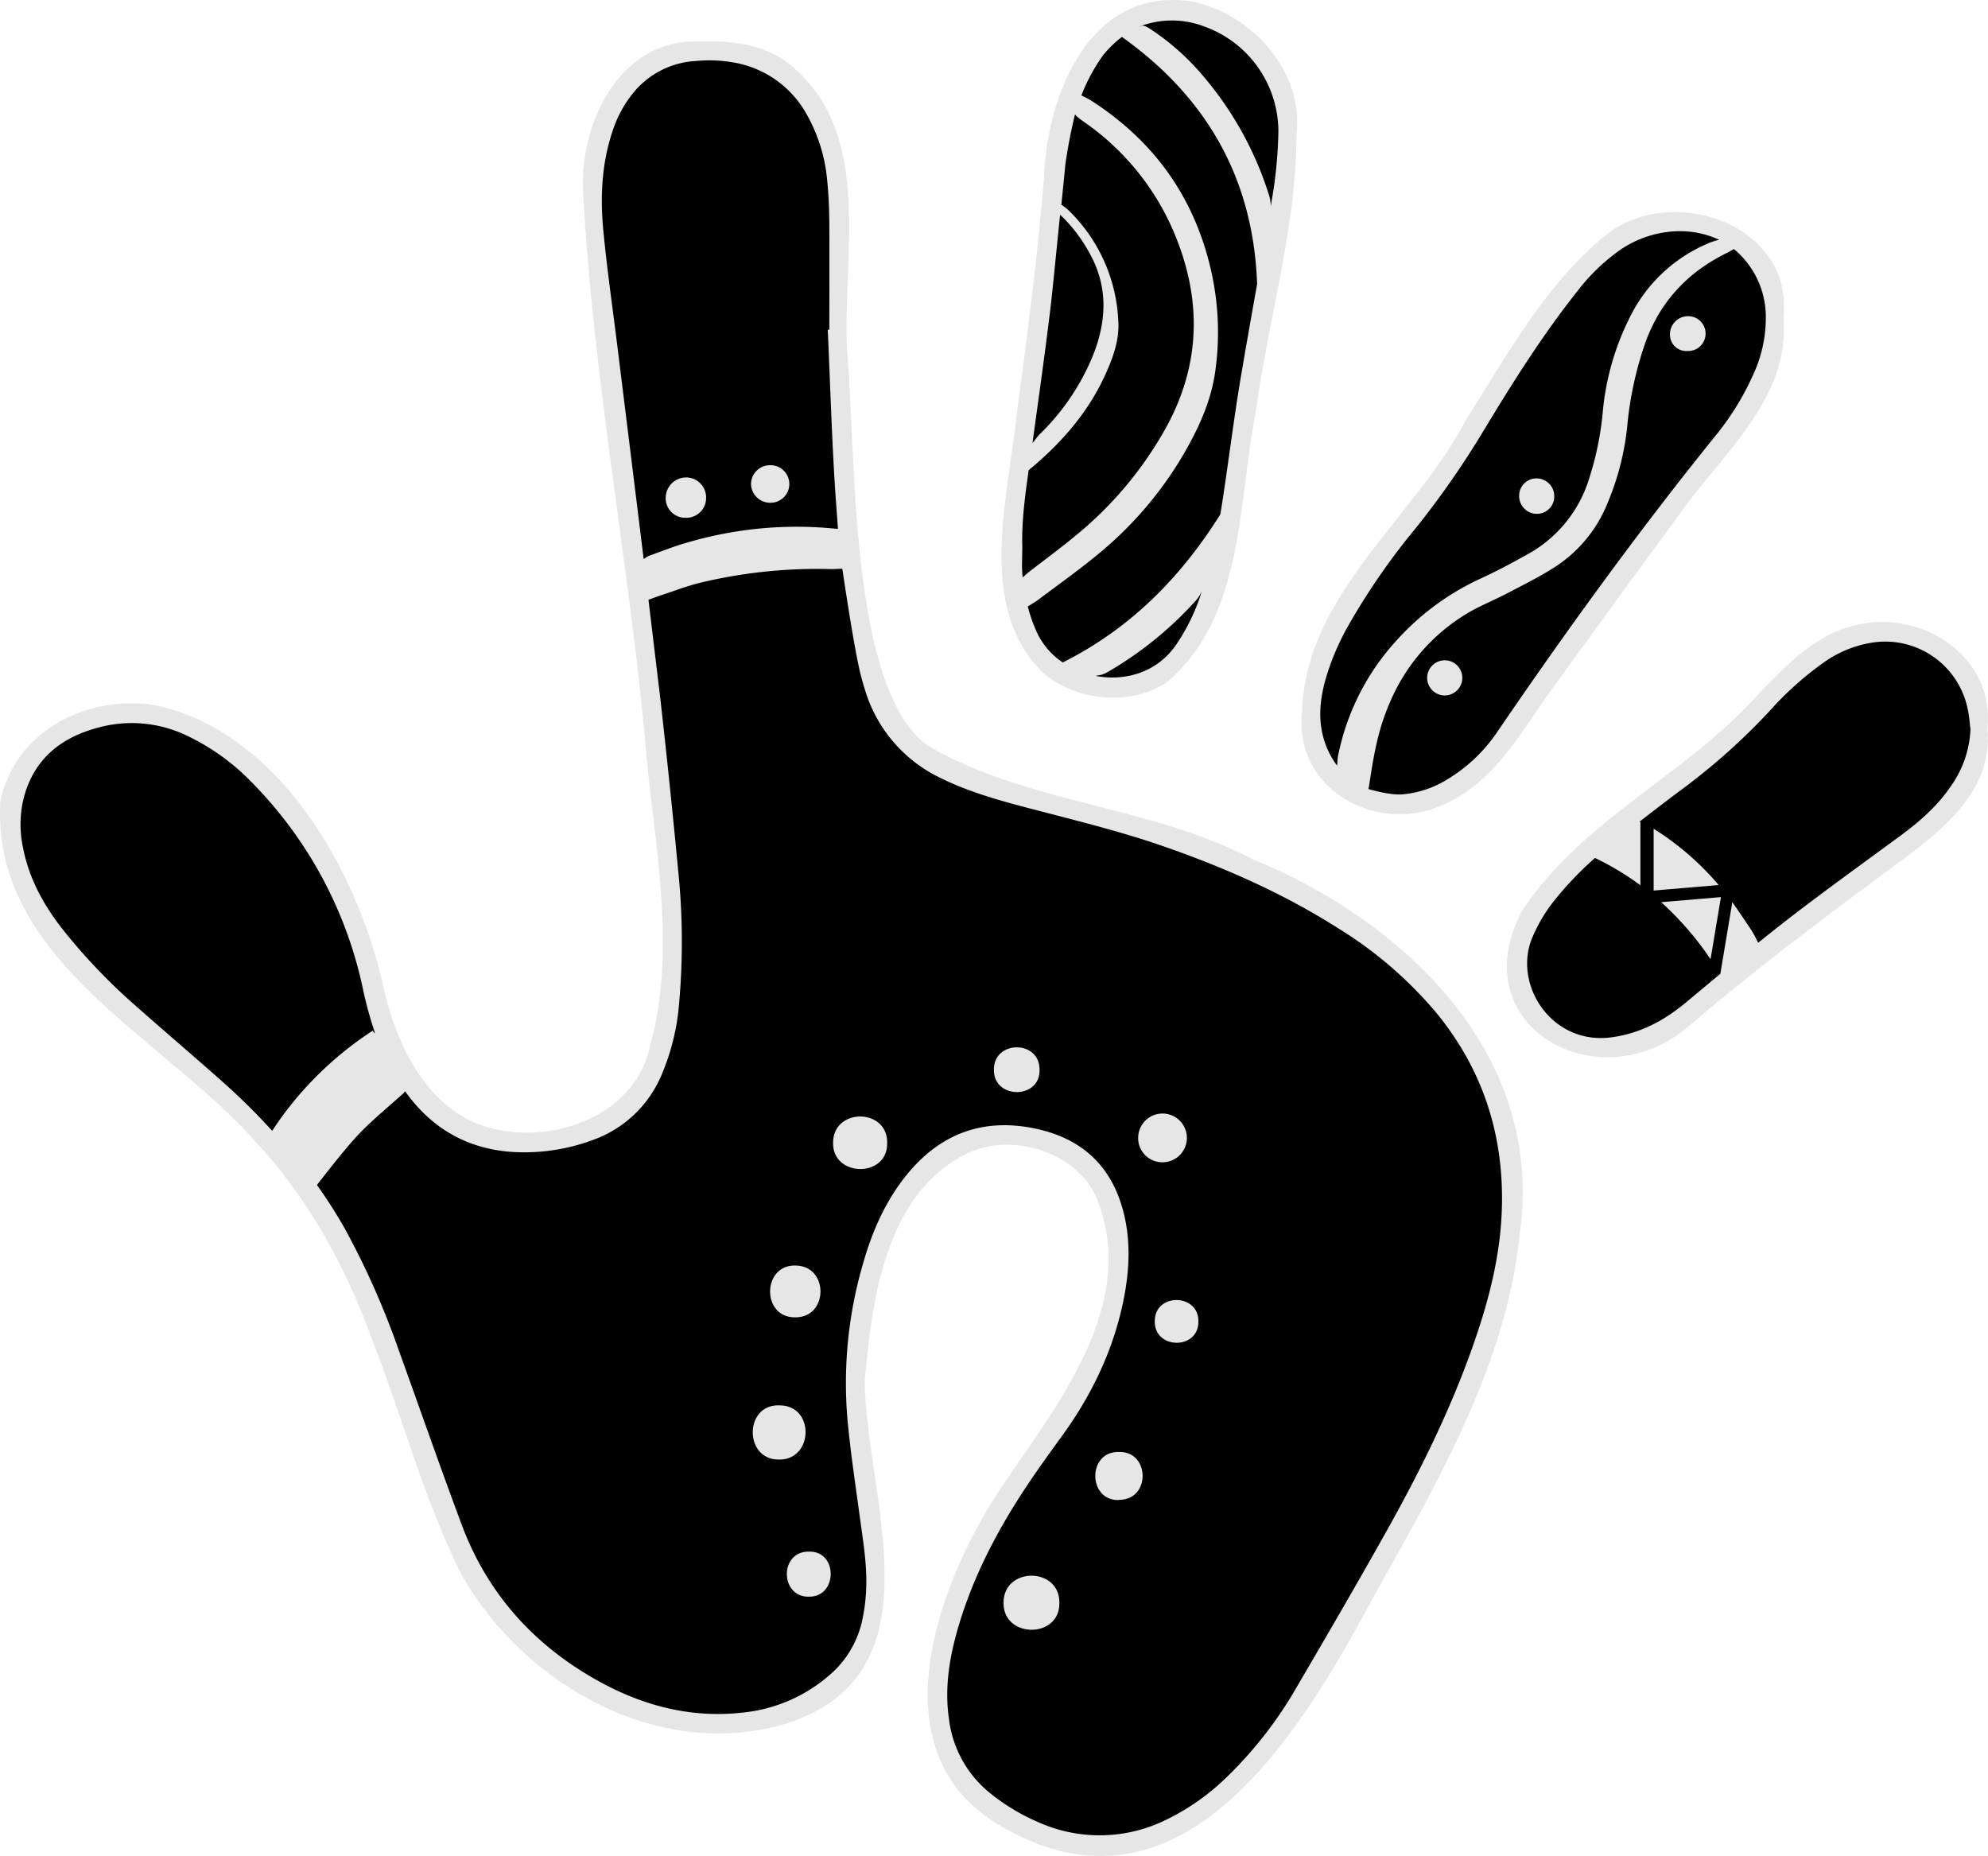 <svg xmlns="http://www.w3.org/2000/svg" viewBox="0 0 509.24 475.42"><defs><style>.cls-1{fill:#e6e6e6;}.cls-2{fill:#7b7b7b;}</style></defs><g id="Layer_2" data-name="Layer 2"><g id="Hand"><path class="cls-1" d="M.09,205.31c3.69-18.12,22.32-27.49,39.76-24.65,31.41,6.75,51.23,41.6,58.08,70.85,3.46,16.89,12.65,35.72,31.52,38.22,15.4,2.29,33.41-5.3,37-21.48,7.33-26.17.65-53.58-1.32-80.12-4.5-46.58-13.39-92.91-15.79-139.61-.67-16.92,9.11-37.57,28.16-37.87,9.58-.38,19.66.43,26.8,7.63,19.15,17.6,11.48,48,12.67,71.41,2.39,24.61.17,87.15,20.91,101.44,25.4,14.8,56.66,15.18,82.81,28.88,38.91,15.92,74.71,49.78,68.72,95.17-3.27,34-21.2,64.55-37.57,93.85-18.85,35.24-49.41,86-95.69,58.59-31.8-18.56-16.31-61-.39-85.52,14.47-21.58,36.09-47.44,25.28-74.93-5.06-12.07-21.81-17.28-33.31-11.7-20.93,10.18-24.42,37.57-26.24,58.41.4,29.74,19.6,74.17-19.2,87.34-32.66,10.38-67.65-9.15-84-37.71-9.78-19.45-15.21-40.7-23.17-60.9-6.73-18.46-16.36-36-29.88-50.39C41.77,265.68-2.26,245.91.09,205.31Z"/><path class="cls-1" d="M305.71.45c15.25,3.38,28.37,18,26.38,34.17,0,23.87-7.23,47.14-10.38,70.73-4.66,23.47-2.93,52.53-22.74,69.34-9.19,6.34-23.64,4.91-31.91-2.47-17.15-16.89-8.68-45.17-6.6-66.4,2.7-19.84,5.28-39.7,6.93-59.67C268,24.22,279.28-3.9,305.71.45Z"/><path class="cls-1" d="M333.57,182.15c.76-29.82,29.05-49.71,42-74.69C386,91,395.77,73,411.07,60.44c16.82-13.83,48.52-3.1,45.79,20.91,1.78,21.2-16.28,35.26-27.18,51.12-11,14.9-21.91,29.93-32.79,44.94-7.56,10.66-14.19,22.85-26.67,28.48C353.1,214.18,331.14,202.38,333.57,182.15Z"/><path class="cls-1" d="M509.09,186.67c1.75,17.73-14.86,28.34-27.27,37.62-16.93,12.57-33.76,25.27-49.75,39-22.95,19-57.76-.55-42.21-29.95,15.37-23.41,42.39-35,60.67-55.65,7-7.17,14.46-15.24,24.61-17.49C492.1,155.86,511.11,168.09,509.09,186.67Z"/><path d="M306.29,153.88a93.51,93.51,0,0,1-22.61,18.3,6.33,6.33,0,0,1-2.53.85c-.34,0-.43.12-.13.18,7.44,1.29,15.55-1.05,20.36-8.21a50.87,50.87,0,0,0,5.48-10.62c.37-1,.7-2,1-3A8.78,8.78,0,0,1,306.29,153.88Z"/><path d="M308.28,6.71a23.1,23.1,0,0,0-16.75.23l.92-.31c.58-.18,1.49.34,2.13.75A62.65,62.65,0,0,1,308,19.24,87.29,87.29,0,0,1,325.07,50a8.84,8.84,0,0,1,.43,2.9c.09-.55.19-1.11.28-1.66a113.51,113.51,0,0,0,1.69-17.62A28.64,28.64,0,0,0,308.28,6.71Z"/><path d="M271.55,55c-.87,8.48-1.91,19.23-2.49,24.09-1.37,11.42-3,22.82-4.56,34.22-.08.52,1-1.26,1.75-2a59.61,59.61,0,0,0,13.92-20.74c3.29-8.59,3.64-17.12-.93-25.46a40.14,40.14,0,0,0-6.45-8.9Z"/><path d="M271.87,52.45c.5-4.9.89-8.75,1-10.09a130.68,130.68,0,0,1,2.45-12.87c.08-.36.37.24.49.34.63.48,1.27,1,1.92,1.43a65.51,65.51,0,0,1,22.71,27.62c7.32,16.88,7.39,33.64-1.44,50.09a95.58,95.58,0,0,1-23.82,28.52c-3.82,3.15-7.82,6.08-11.73,9.12-.57.44-1.48,1.37-1.49,1.27l-.09-1c-.16-2.23,0-4.47,0-6.71-.19-6.62.7-13.13,1.62-19.65,0-.16.95-.81,1.11-1,8.09-6.86,14.78-14.81,19-24.6,1.74-4,3.12-8.12,2.87-12.51a42.1,42.1,0,0,0-13-28.78,16.88,16.88,0,0,0-1.44-1.08Z"/><path d="M287.39,9.46a28.07,28.07,0,0,0-4.83,4.69,46.51,46.51,0,0,0-4.92,8.73c-.22.51-.43,1-.63,1.56,1,.51,1.74.85,2.44,1.29,16.1,10.32,26.46,24.74,30.74,43.42a71.28,71.28,0,0,1,1.07,26.2c-1.06,7.38-4.12,14.08-7.79,20.5A95.46,95.46,0,0,1,281.23,142c-4.92,4.07-10.15,7.77-15.25,11.61-.71.54-1.52,1-2.71,1.74a39.83,39.83,0,0,0,2.41,6.79,18.73,18.73,0,0,0,6.56,7.55C289.55,161,302.39,148,312.57,131.8c0,.2.68-4,1-6.29,1.35-9.09,2.52-18.2,4-27.26,1.42-8.51,2.94-17,4.45-25.5C321.06,45.85,309.19,25,287.39,9.46Z"/><path d="M158.12,88.48q2.74,22.13,5.47,44.25c.43,3.47.86,7,1.28,10.42,0,.16.77-.57,1.47-.81,3.09-1.1,6.13-2.33,9.27-3.23a99.37,99.37,0,0,1,35.51-3.93l3.52.3c.06.25-.49-6.61-.73-10.31-.86-13.56-1.26-27.14-1.87-40.72h.4c0-8.72.05-17.44,0-26.15,0-4.07-.15-8.16-.56-12.2a41.82,41.82,0,0,0-5.24-16.81,26.45,26.45,0,0,0-17.29-13,35.47,35.47,0,0,0-11-.67,22.2,22.2,0,0,0-16,8,30.26,30.26,0,0,0-5.54,10.28c-2.84,8.6-3.09,17.45-2.15,26.33C155.6,69.63,156.94,79,158.12,88.48Zm39.08,30.69a4.81,4.81,0,1,1-.07,9.61,4.91,4.91,0,0,1-4.75-4.73A4.85,4.85,0,0,1,197.2,119.17Zm-21.38,3.13a5.12,5.12,0,0,1,5.05,5.24,5.05,5.05,0,0,1-5.17,5.09,5,5,0,0,1-5.18-5A5.26,5.26,0,0,1,175.82,122.3Z"/><path d="M368.15,259.71a104,104,0,0,0-25.29-21.88c-14.16-9-29.42-15.72-45.25-21.19-11.79-4.07-23.92-6.92-36-10.13-7-1.87-14-3.93-20.55-7.16a36.64,36.64,0,0,1-19.47-22.58c-.63-2-1.17-4-1.6-6-1.81-8.46-4.23-25.23-4.23-25.08-1.08,0-2,.1-2.92.09a128.05,128.05,0,0,0-33.95,3.61c-3.31.86-6.53,2.1-9.78,3.17-.87.29-1.74.62-3,1.07,1,8.35,2,16.69,3,25q2.48,21.92,4.56,43.87a178.16,178.16,0,0,1,.31,34.25,58.39,58.39,0,0,1-4.69,19A30,30,0,0,1,151.9,292a50.25,50.25,0,0,1-17.13,3.17c-12.78.15-23.15-4.84-30.7-15.22l-.27-.37c0-.06-.34.25-.3.33-3.87,3.51-8.11,6.93-11.82,10.85s-10.49,12.79-10.49,12.79A123.67,123.67,0,0,1,88.48,315a206.35,206.35,0,0,1,13.58,30.64c5.43,15,10.67,30.12,16.27,45.08,6.23,16.63,17.27,29.39,32.47,38.46,12.17,7.27,25.25,11.14,39.59,9.49a39.71,39.71,0,0,0,21.72-9.27,25.52,25.52,0,0,0,8.63-13.79,46.15,46.15,0,0,0,1.13-8.53c.27-6.18-.77-12.26-1.6-18.36-1.14-8.39-2.42-16.77-3.19-25.2A108.94,108.94,0,0,1,221,323.94c2.33-8.3,5.71-16.13,11.18-22.9,8.51-10.54,19.43-14.72,32.77-12,12.11,2.47,19.9,9.61,22.91,21.74,1.76,7.13,1.46,14.28.1,21.41-2.51,13.1-8.09,24.84-15.89,35.6-3.57,4.91-7.14,9.84-10.43,14.94-6.7,10.38-12.32,21.31-15.91,33.18-2.42,8-3.89,16.17-2.62,24.59a28.71,28.71,0,0,0,10.67,18.95,52.45,52.45,0,0,0,12.08,7.27,38.46,38.46,0,0,0,32.73-.51,59.21,59.21,0,0,0,16.14-11.47,104.65,104.65,0,0,0,17.4-22.52c7.91-13.52,15.8-27.06,23.44-40.73,8.31-14.87,15.84-30.14,21.55-46.23,4.13-11.64,7.28-23.51,7.6-36C385.22,290.77,379.89,274.16,368.15,259.71ZM203.78,324.18c8.61.08,8.48,13.41-.15,13.26C195,337.47,195.25,323.93,203.78,324.18ZM199.7,360c9.09,0,8.72,14.1-.25,13.87C190.52,373.87,190.63,359.62,199.7,360Zm7.5,49c-7.48.11-7.56-11.66,0-11.53C214.67,397.22,214.64,409.1,207.2,409Zm6.21-116.37c.07-8.93,14.11-8.83,13.84.27C227.29,301.83,213.07,301.54,213.41,292.58Zm41.19-18.46c-.25-7.75,11.77-7.9,11.68-.14C266.49,281.62,254.6,281.64,254.6,274.12Zm2.47,136.47c-.11-9.34,14.46-9.35,14.29,0C271.47,419.78,257,419.73,257.07,410.59Zm29.6-26.41c-8,.33-8.19-12.34-.22-12.29C294.61,371.54,294.85,384.23,286.67,384.18Zm4.88-92.82a6.24,6.24,0,1,1,6.36,6.31A6.19,6.19,0,0,1,291.55,291.36Zm4.26,47c0-7.34,11.41-7.11,11.16.22C306.94,345.88,295.55,345.68,295.81,338.33Z"/><path d="M69.89,289.4A88.42,88.42,0,0,1,95.5,264c.38.75.67.91.38.07a100.25,100.25,0,0,1-3-11.15,106.62,106.62,0,0,0-28.66-52.79,56.69,56.69,0,0,0-16.08-11.56,32.58,32.58,0,0,0-23.35-2.09C15,189.17,8.24,195,5.89,205.2a28.41,28.41,0,0,0,0,11.9c1.5,7.79,5.16,14.56,10,20.75a150.1,150.1,0,0,0,19.2,20.09c7.3,6.46,14.73,12.78,22,19.23a168.68,168.68,0,0,1,12.61,12.47Z"/><path d="M444,63.88c-.61.34-1,.59-1.43.8-10.31,5-17.6,12.79-21.34,23.78a90.21,90.21,0,0,0-4.39,20.59,68.29,68.29,0,0,1-5,19.68,35,35,0,0,1-13.26,16.33c-3.94,2.57-8.19,4.65-12.36,6.85-3.53,1.86-7.29,3.32-10.69,5.39A48.64,48.64,0,0,0,356,180c-2.8,6.41-4,12.62-5.12,20.12-.1.61-.2,1.22-.34,2-.28-.09,5.18,1.6,8.56,1.37A25.91,25.91,0,0,0,370.14,200a41,41,0,0,0,13.65-12.89c17.58-25.75,35.88-51,55.46-75.26a69.46,69.46,0,0,0,9.93-16.07,34.43,34.43,0,0,0,3.14-14.06,22.54,22.54,0,0,0-8.18-17.93ZM369.93,178.14a4.5,4.5,0,1,1,4.65-4.43A4.51,4.51,0,0,1,369.93,178.14Zm62.29-88.23a4.16,4.16,0,0,1-4.44-4A4.63,4.63,0,0,1,432.23,81a4.46,4.46,0,1,1,0,8.91Z"/><path d="M342.74,193.7a61.46,61.46,0,0,1,14.95-29.59,66,66,0,0,1,21.46-15.85c4.14-1.89,8.16-4.06,12.14-6.27a33.21,33.21,0,0,0,15.86-19.67,78.27,78.27,0,0,0,3.4-16.65,67.24,67.24,0,0,1,6.8-24.1,39.4,39.4,0,0,1,20-19.14,14.52,14.52,0,0,1,3.05-1,23.92,23.92,0,0,0-11.52-2.17,27.32,27.32,0,0,0-15.05,5.62,50,50,0,0,0-9.68,9.59c-8.93,11.22-16.55,23.33-23.95,35.57a227.29,227.29,0,0,1-17.5,25.19,174.26,174.26,0,0,0-17.19,24.8,63.37,63.37,0,0,0-6.18,14.77c-1.23,4.8-1.66,9.6-.25,14.44a21.44,21.44,0,0,0,3.4,6.85C342.57,196.18,342.57,194.52,342.74,193.7Zm50.77-71.15a4.52,4.52,0,0,1,4.62,4.48,4.42,4.42,0,0,1-4.47,4.59,4.55,4.55,0,0,1-4.52-4.61A4.43,4.43,0,0,1,393.51,122.55Z"/><polygon class="cls-2" points="423.3 229.15 423.29 229.15 423.3 229.15 423.3 229.15"/><path d="M504,181.45a21.55,21.55,0,0,0-24.79-16.78,29.11,29.11,0,0,0-11.85,4.89,82.69,82.69,0,0,0-14.09,12.6,163.82,163.82,0,0,1-22.69,20.22c-3.6,2.68-7.15,5.41-10.69,8.17a1.09,1.09,0,0,1,.31,0v16.22a70.6,70.6,0,0,0-11.64-7,87.54,87.54,0,0,0-10.11,10.53,40.68,40.68,0,0,0-6,10c-4.94,12.12,5.19,27.55,20.45,25.4,7.29-1,13.44-4.29,19-8.94l8.78-7.32,3.06-18.33c1.68,2.33,3.25,4.74,4.87,7.12a32,32,0,0,1,1.75,3.27q3.56-2.86,7.15-5.67c9.66-7.49,19.6-14.61,29.44-21.86,4.92-3.63,9.46-7.63,12.89-12.75a27.1,27.1,0,0,0,4.91-14.37C504.54,185.08,504.42,183.23,504,181.45Zm-80.41,30.84a71.57,71.57,0,0,1,16.66,14.42l-16.66,1.41Zm14.58,33.42a79.85,79.85,0,0,0-12.64-14.61l15.3-1.3Z"/></g></g></svg>